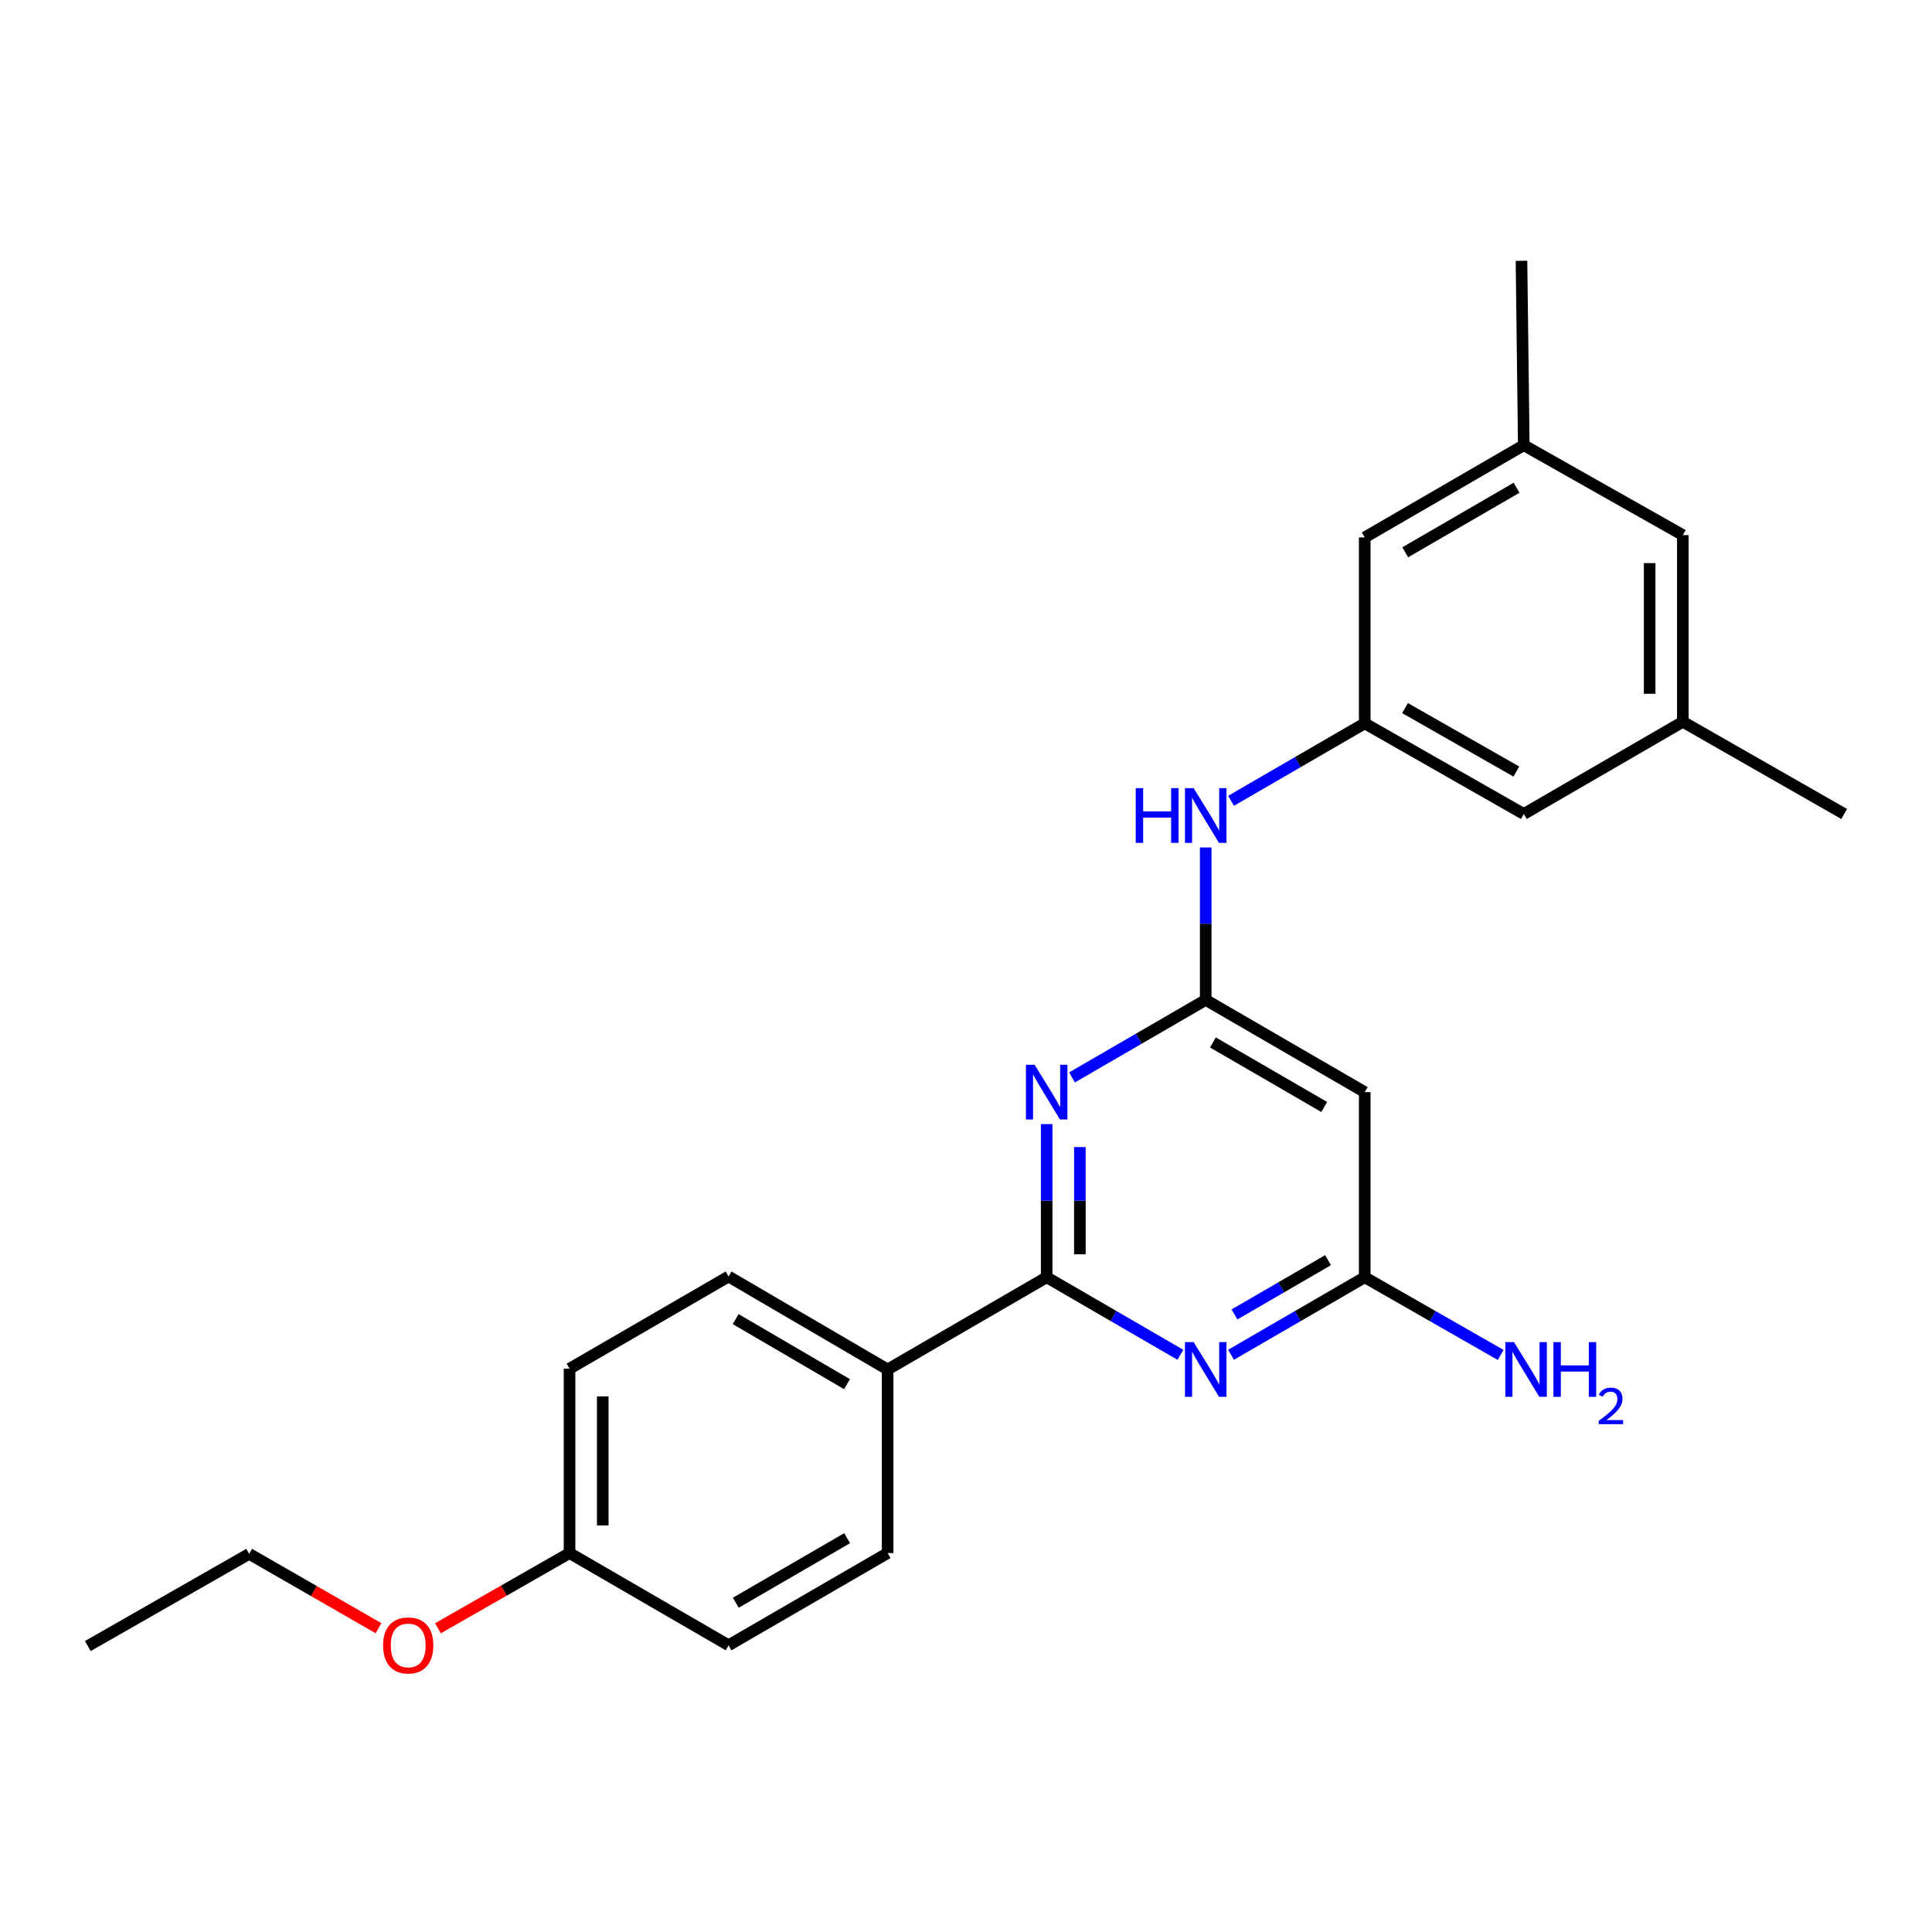 <?xml version='1.0' encoding='iso-8859-1'?>
<svg version='1.1' baseProfile='full'
              xmlns='http://www.w3.org/2000/svg'
                      xmlns:rdkit='http://www.rdkit.org/xml'
                      xmlns:xlink='http://www.w3.org/1999/xlink'
                  xml:space='preserve'
width='1000px' height='1000px' viewBox='0 0 1000 1000'>
<!-- END OF HEADER -->
<rect style='opacity:1.0;fill:#FFFFFF;stroke:none' width='1000' height='1000' x='0' y='0'> </rect>
<path class='bond-0' d='M 541.756,661.108 L 541.756,621.469' style='fill:none;fill-rule:evenodd;stroke:#000000;stroke-width:6px;stroke-linecap:butt;stroke-linejoin:miter;stroke-opacity:1' />
<path class='bond-0' d='M 541.756,621.469 L 541.756,581.83' style='fill:none;fill-rule:evenodd;stroke:#0000FF;stroke-width:6px;stroke-linecap:butt;stroke-linejoin:miter;stroke-opacity:1' />
<path class='bond-0' d='M 558.936,649.216 L 558.936,621.469' style='fill:none;fill-rule:evenodd;stroke:#000000;stroke-width:6px;stroke-linecap:butt;stroke-linejoin:miter;stroke-opacity:1' />
<path class='bond-0' d='M 558.936,621.469 L 558.936,593.721' style='fill:none;fill-rule:evenodd;stroke:#0000FF;stroke-width:6px;stroke-linecap:butt;stroke-linejoin:miter;stroke-opacity:1' />
<path class='bond-1' d='M 541.756,661.108 L 576.356,681.17' style='fill:none;fill-rule:evenodd;stroke:#000000;stroke-width:6px;stroke-linecap:butt;stroke-linejoin:miter;stroke-opacity:1' />
<path class='bond-1' d='M 576.356,681.17 L 610.956,701.232' style='fill:none;fill-rule:evenodd;stroke:#0000FF;stroke-width:6px;stroke-linecap:butt;stroke-linejoin:miter;stroke-opacity:1' />
<path class='bond-7' d='M 541.756,661.108 L 459.437,708.839' style='fill:none;fill-rule:evenodd;stroke:#000000;stroke-width:6px;stroke-linecap:butt;stroke-linejoin:miter;stroke-opacity:1' />
<path class='bond-2' d='M 554.875,557.669 L 589.475,537.611' style='fill:none;fill-rule:evenodd;stroke:#0000FF;stroke-width:6px;stroke-linecap:butt;stroke-linejoin:miter;stroke-opacity:1' />
<path class='bond-2' d='M 589.475,537.611 L 624.075,517.552' style='fill:none;fill-rule:evenodd;stroke:#000000;stroke-width:6px;stroke-linecap:butt;stroke-linejoin:miter;stroke-opacity:1' />
<path class='bond-3' d='M 637.194,701.231 L 671.79,681.169' style='fill:none;fill-rule:evenodd;stroke:#0000FF;stroke-width:6px;stroke-linecap:butt;stroke-linejoin:miter;stroke-opacity:1' />
<path class='bond-3' d='M 671.79,681.169 L 706.385,661.108' style='fill:none;fill-rule:evenodd;stroke:#000000;stroke-width:6px;stroke-linecap:butt;stroke-linejoin:miter;stroke-opacity:1' />
<path class='bond-3' d='M 638.955,680.351 L 663.171,666.308' style='fill:none;fill-rule:evenodd;stroke:#0000FF;stroke-width:6px;stroke-linecap:butt;stroke-linejoin:miter;stroke-opacity:1' />
<path class='bond-3' d='M 663.171,666.308 L 687.388,652.265' style='fill:none;fill-rule:evenodd;stroke:#000000;stroke-width:6px;stroke-linecap:butt;stroke-linejoin:miter;stroke-opacity:1' />
<path class='bond-5' d='M 624.075,517.552 L 624.075,478.099' style='fill:none;fill-rule:evenodd;stroke:#000000;stroke-width:6px;stroke-linecap:butt;stroke-linejoin:miter;stroke-opacity:1' />
<path class='bond-5' d='M 624.075,478.099 L 624.075,438.647' style='fill:none;fill-rule:evenodd;stroke:#0000FF;stroke-width:6px;stroke-linecap:butt;stroke-linejoin:miter;stroke-opacity:1' />
<path class='bond-25' d='M 624.075,517.552 L 706.385,565.274' style='fill:none;fill-rule:evenodd;stroke:#000000;stroke-width:6px;stroke-linecap:butt;stroke-linejoin:miter;stroke-opacity:1' />
<path class='bond-25' d='M 627.805,539.573 L 685.422,572.978' style='fill:none;fill-rule:evenodd;stroke:#000000;stroke-width:6px;stroke-linecap:butt;stroke-linejoin:miter;stroke-opacity:1' />
<path class='bond-4' d='M 706.385,661.108 L 706.385,565.274' style='fill:none;fill-rule:evenodd;stroke:#000000;stroke-width:6px;stroke-linecap:butt;stroke-linejoin:miter;stroke-opacity:1' />
<path class='bond-14' d='M 706.385,661.108 L 741.569,681.217' style='fill:none;fill-rule:evenodd;stroke:#000000;stroke-width:6px;stroke-linecap:butt;stroke-linejoin:miter;stroke-opacity:1' />
<path class='bond-14' d='M 741.569,681.217 L 776.753,701.326' style='fill:none;fill-rule:evenodd;stroke:#0000FF;stroke-width:6px;stroke-linecap:butt;stroke-linejoin:miter;stroke-opacity:1' />
<path class='bond-6' d='M 637.194,414.498 L 671.789,394.448' style='fill:none;fill-rule:evenodd;stroke:#0000FF;stroke-width:6px;stroke-linecap:butt;stroke-linejoin:miter;stroke-opacity:1' />
<path class='bond-6' d='M 671.789,394.448 L 706.385,374.398' style='fill:none;fill-rule:evenodd;stroke:#000000;stroke-width:6px;stroke-linecap:butt;stroke-linejoin:miter;stroke-opacity:1' />
<path class='bond-12' d='M 706.385,374.398 L 788.704,421.318' style='fill:none;fill-rule:evenodd;stroke:#000000;stroke-width:6px;stroke-linecap:butt;stroke-linejoin:miter;stroke-opacity:1' />
<path class='bond-12' d='M 727.24,366.51 L 784.864,399.354' style='fill:none;fill-rule:evenodd;stroke:#000000;stroke-width:6px;stroke-linecap:butt;stroke-linejoin:miter;stroke-opacity:1' />
<path class='bond-13' d='M 706.385,374.398 L 706.385,278.163' style='fill:none;fill-rule:evenodd;stroke:#000000;stroke-width:6px;stroke-linecap:butt;stroke-linejoin:miter;stroke-opacity:1' />
<path class='bond-10' d='M 459.437,708.839 L 377.108,660.716' style='fill:none;fill-rule:evenodd;stroke:#000000;stroke-width:6px;stroke-linecap:butt;stroke-linejoin:miter;stroke-opacity:1' />
<path class='bond-10' d='M 438.418,716.452 L 380.788,682.766' style='fill:none;fill-rule:evenodd;stroke:#000000;stroke-width:6px;stroke-linecap:butt;stroke-linejoin:miter;stroke-opacity:1' />
<path class='bond-11' d='M 459.437,708.839 L 459.437,803.871' style='fill:none;fill-rule:evenodd;stroke:#000000;stroke-width:6px;stroke-linecap:butt;stroke-linejoin:miter;stroke-opacity:1' />
<path class='bond-8' d='M 788.704,230.432 L 706.385,278.163' style='fill:none;fill-rule:evenodd;stroke:#000000;stroke-width:6px;stroke-linecap:butt;stroke-linejoin:miter;stroke-opacity:1' />
<path class='bond-8' d='M 784.974,252.454 L 727.35,285.866' style='fill:none;fill-rule:evenodd;stroke:#000000;stroke-width:6px;stroke-linecap:butt;stroke-linejoin:miter;stroke-opacity:1' />
<path class='bond-15' d='M 788.704,230.432 L 871.033,276.97' style='fill:none;fill-rule:evenodd;stroke:#000000;stroke-width:6px;stroke-linecap:butt;stroke-linejoin:miter;stroke-opacity:1' />
<path class='bond-20' d='M 788.704,230.432 L 787.521,134.99' style='fill:none;fill-rule:evenodd;stroke:#000000;stroke-width:6px;stroke-linecap:butt;stroke-linejoin:miter;stroke-opacity:1' />
<path class='bond-9' d='M 871.033,373.596 L 788.704,421.318' style='fill:none;fill-rule:evenodd;stroke:#000000;stroke-width:6px;stroke-linecap:butt;stroke-linejoin:miter;stroke-opacity:1' />
<path class='bond-21' d='M 871.033,373.596 L 954.545,421.318' style='fill:none;fill-rule:evenodd;stroke:#000000;stroke-width:6px;stroke-linecap:butt;stroke-linejoin:miter;stroke-opacity:1' />
<path class='bond-26' d='M 871.033,373.596 L 871.033,276.97' style='fill:none;fill-rule:evenodd;stroke:#000000;stroke-width:6px;stroke-linecap:butt;stroke-linejoin:miter;stroke-opacity:1' />
<path class='bond-26' d='M 853.853,359.102 L 853.853,291.464' style='fill:none;fill-rule:evenodd;stroke:#000000;stroke-width:6px;stroke-linecap:butt;stroke-linejoin:miter;stroke-opacity:1' />
<path class='bond-17' d='M 377.108,660.716 L 294.798,708.438' style='fill:none;fill-rule:evenodd;stroke:#000000;stroke-width:6px;stroke-linecap:butt;stroke-linejoin:miter;stroke-opacity:1' />
<path class='bond-18' d='M 459.437,803.871 L 377.108,851.592' style='fill:none;fill-rule:evenodd;stroke:#000000;stroke-width:6px;stroke-linecap:butt;stroke-linejoin:miter;stroke-opacity:1' />
<path class='bond-18' d='M 438.472,796.166 L 380.842,829.571' style='fill:none;fill-rule:evenodd;stroke:#000000;stroke-width:6px;stroke-linecap:butt;stroke-linejoin:miter;stroke-opacity:1' />
<path class='bond-16' d='M 294.798,803.871 L 377.108,851.592' style='fill:none;fill-rule:evenodd;stroke:#000000;stroke-width:6px;stroke-linecap:butt;stroke-linejoin:miter;stroke-opacity:1' />
<path class='bond-19' d='M 294.798,803.871 L 260.745,823.33' style='fill:none;fill-rule:evenodd;stroke:#000000;stroke-width:6px;stroke-linecap:butt;stroke-linejoin:miter;stroke-opacity:1' />
<path class='bond-19' d='M 260.745,823.33 L 226.691,842.789' style='fill:none;fill-rule:evenodd;stroke:#FF0000;stroke-width:6px;stroke-linecap:butt;stroke-linejoin:miter;stroke-opacity:1' />
<path class='bond-24' d='M 294.798,803.871 L 294.798,708.438' style='fill:none;fill-rule:evenodd;stroke:#000000;stroke-width:6px;stroke-linecap:butt;stroke-linejoin:miter;stroke-opacity:1' />
<path class='bond-24' d='M 311.978,789.556 L 311.978,722.753' style='fill:none;fill-rule:evenodd;stroke:#000000;stroke-width:6px;stroke-linecap:butt;stroke-linejoin:miter;stroke-opacity:1' />
<path class='bond-22' d='M 195.912,842.755 L 162.44,823.513' style='fill:none;fill-rule:evenodd;stroke:#FF0000;stroke-width:6px;stroke-linecap:butt;stroke-linejoin:miter;stroke-opacity:1' />
<path class='bond-22' d='M 162.44,823.513 L 128.967,804.272' style='fill:none;fill-rule:evenodd;stroke:#000000;stroke-width:6px;stroke-linecap:butt;stroke-linejoin:miter;stroke-opacity:1' />
<path class='bond-23' d='M 128.967,804.272 L 45.455,851.993' style='fill:none;fill-rule:evenodd;stroke:#000000;stroke-width:6px;stroke-linecap:butt;stroke-linejoin:miter;stroke-opacity:1' />
<path  class='atom-1' d='M 535.496 551.114
L 544.776 566.114
Q 545.696 567.594, 547.176 570.274
Q 548.656 572.954, 548.736 573.114
L 548.736 551.114
L 552.496 551.114
L 552.496 579.434
L 548.616 579.434
L 538.656 563.034
Q 537.496 561.114, 536.256 558.914
Q 535.056 556.714, 534.696 556.034
L 534.696 579.434
L 531.016 579.434
L 531.016 551.114
L 535.496 551.114
' fill='#0000FF'/>
<path  class='atom-2' d='M 617.815 694.679
L 627.095 709.679
Q 628.015 711.159, 629.495 713.839
Q 630.975 716.519, 631.055 716.679
L 631.055 694.679
L 634.815 694.679
L 634.815 722.999
L 630.935 722.999
L 620.975 706.599
Q 619.815 704.679, 618.575 702.479
Q 617.375 700.279, 617.015 699.599
L 617.015 722.999
L 613.335 722.999
L 613.335 694.679
L 617.815 694.679
' fill='#0000FF'/>
<path  class='atom-6' d='M 587.855 407.94
L 591.695 407.94
L 591.695 419.98
L 606.175 419.98
L 606.175 407.94
L 610.015 407.94
L 610.015 436.26
L 606.175 436.26
L 606.175 423.18
L 591.695 423.18
L 591.695 436.26
L 587.855 436.26
L 587.855 407.94
' fill='#0000FF'/>
<path  class='atom-6' d='M 617.815 407.94
L 627.095 422.94
Q 628.015 424.42, 629.495 427.1
Q 630.975 429.78, 631.055 429.94
L 631.055 407.94
L 634.815 407.94
L 634.815 436.26
L 630.935 436.26
L 620.975 419.86
Q 619.815 417.94, 618.575 415.74
Q 617.375 413.54, 617.015 412.86
L 617.015 436.26
L 613.335 436.26
L 613.335 407.94
L 617.815 407.94
' fill='#0000FF'/>
<path  class='atom-15' d='M 783.637 694.679
L 792.917 709.679
Q 793.837 711.159, 795.317 713.839
Q 796.797 716.519, 796.877 716.679
L 796.877 694.679
L 800.637 694.679
L 800.637 722.999
L 796.757 722.999
L 786.797 706.599
Q 785.637 704.679, 784.397 702.479
Q 783.197 700.279, 782.837 699.599
L 782.837 722.999
L 779.157 722.999
L 779.157 694.679
L 783.637 694.679
' fill='#0000FF'/>
<path  class='atom-15' d='M 804.037 694.679
L 807.877 694.679
L 807.877 706.719
L 822.357 706.719
L 822.357 694.679
L 826.197 694.679
L 826.197 722.999
L 822.357 722.999
L 822.357 709.919
L 807.877 709.919
L 807.877 722.999
L 804.037 722.999
L 804.037 694.679
' fill='#0000FF'/>
<path  class='atom-15' d='M 827.57 722.005
Q 828.257 720.236, 829.893 719.259
Q 831.53 718.256, 833.801 718.256
Q 836.625 718.256, 838.209 719.787
Q 839.793 721.319, 839.793 724.038
Q 839.793 726.81, 837.734 729.397
Q 835.701 731.984, 831.477 735.047
L 840.11 735.047
L 840.11 737.159
L 827.517 737.159
L 827.517 735.39
Q 831.002 732.908, 833.061 731.06
Q 835.147 729.212, 836.15 727.549
Q 837.153 725.886, 837.153 724.17
Q 837.153 722.375, 836.256 721.371
Q 835.358 720.368, 833.801 720.368
Q 832.296 720.368, 831.293 720.975
Q 830.289 721.583, 829.577 722.929
L 827.57 722.005
' fill='#0000FF'/>
<path  class='atom-20' d='M 198.286 851.672
Q 198.286 844.872, 201.646 841.072
Q 205.006 837.272, 211.286 837.272
Q 217.566 837.272, 220.926 841.072
Q 224.286 844.872, 224.286 851.672
Q 224.286 858.552, 220.886 862.472
Q 217.486 866.352, 211.286 866.352
Q 205.046 866.352, 201.646 862.472
Q 198.286 858.592, 198.286 851.672
M 211.286 863.152
Q 215.606 863.152, 217.926 860.272
Q 220.286 857.352, 220.286 851.672
Q 220.286 846.112, 217.926 843.312
Q 215.606 840.472, 211.286 840.472
Q 206.966 840.472, 204.606 843.272
Q 202.286 846.072, 202.286 851.672
Q 202.286 857.392, 204.606 860.272
Q 206.966 863.152, 211.286 863.152
' fill='#FF0000'/>
</svg>
